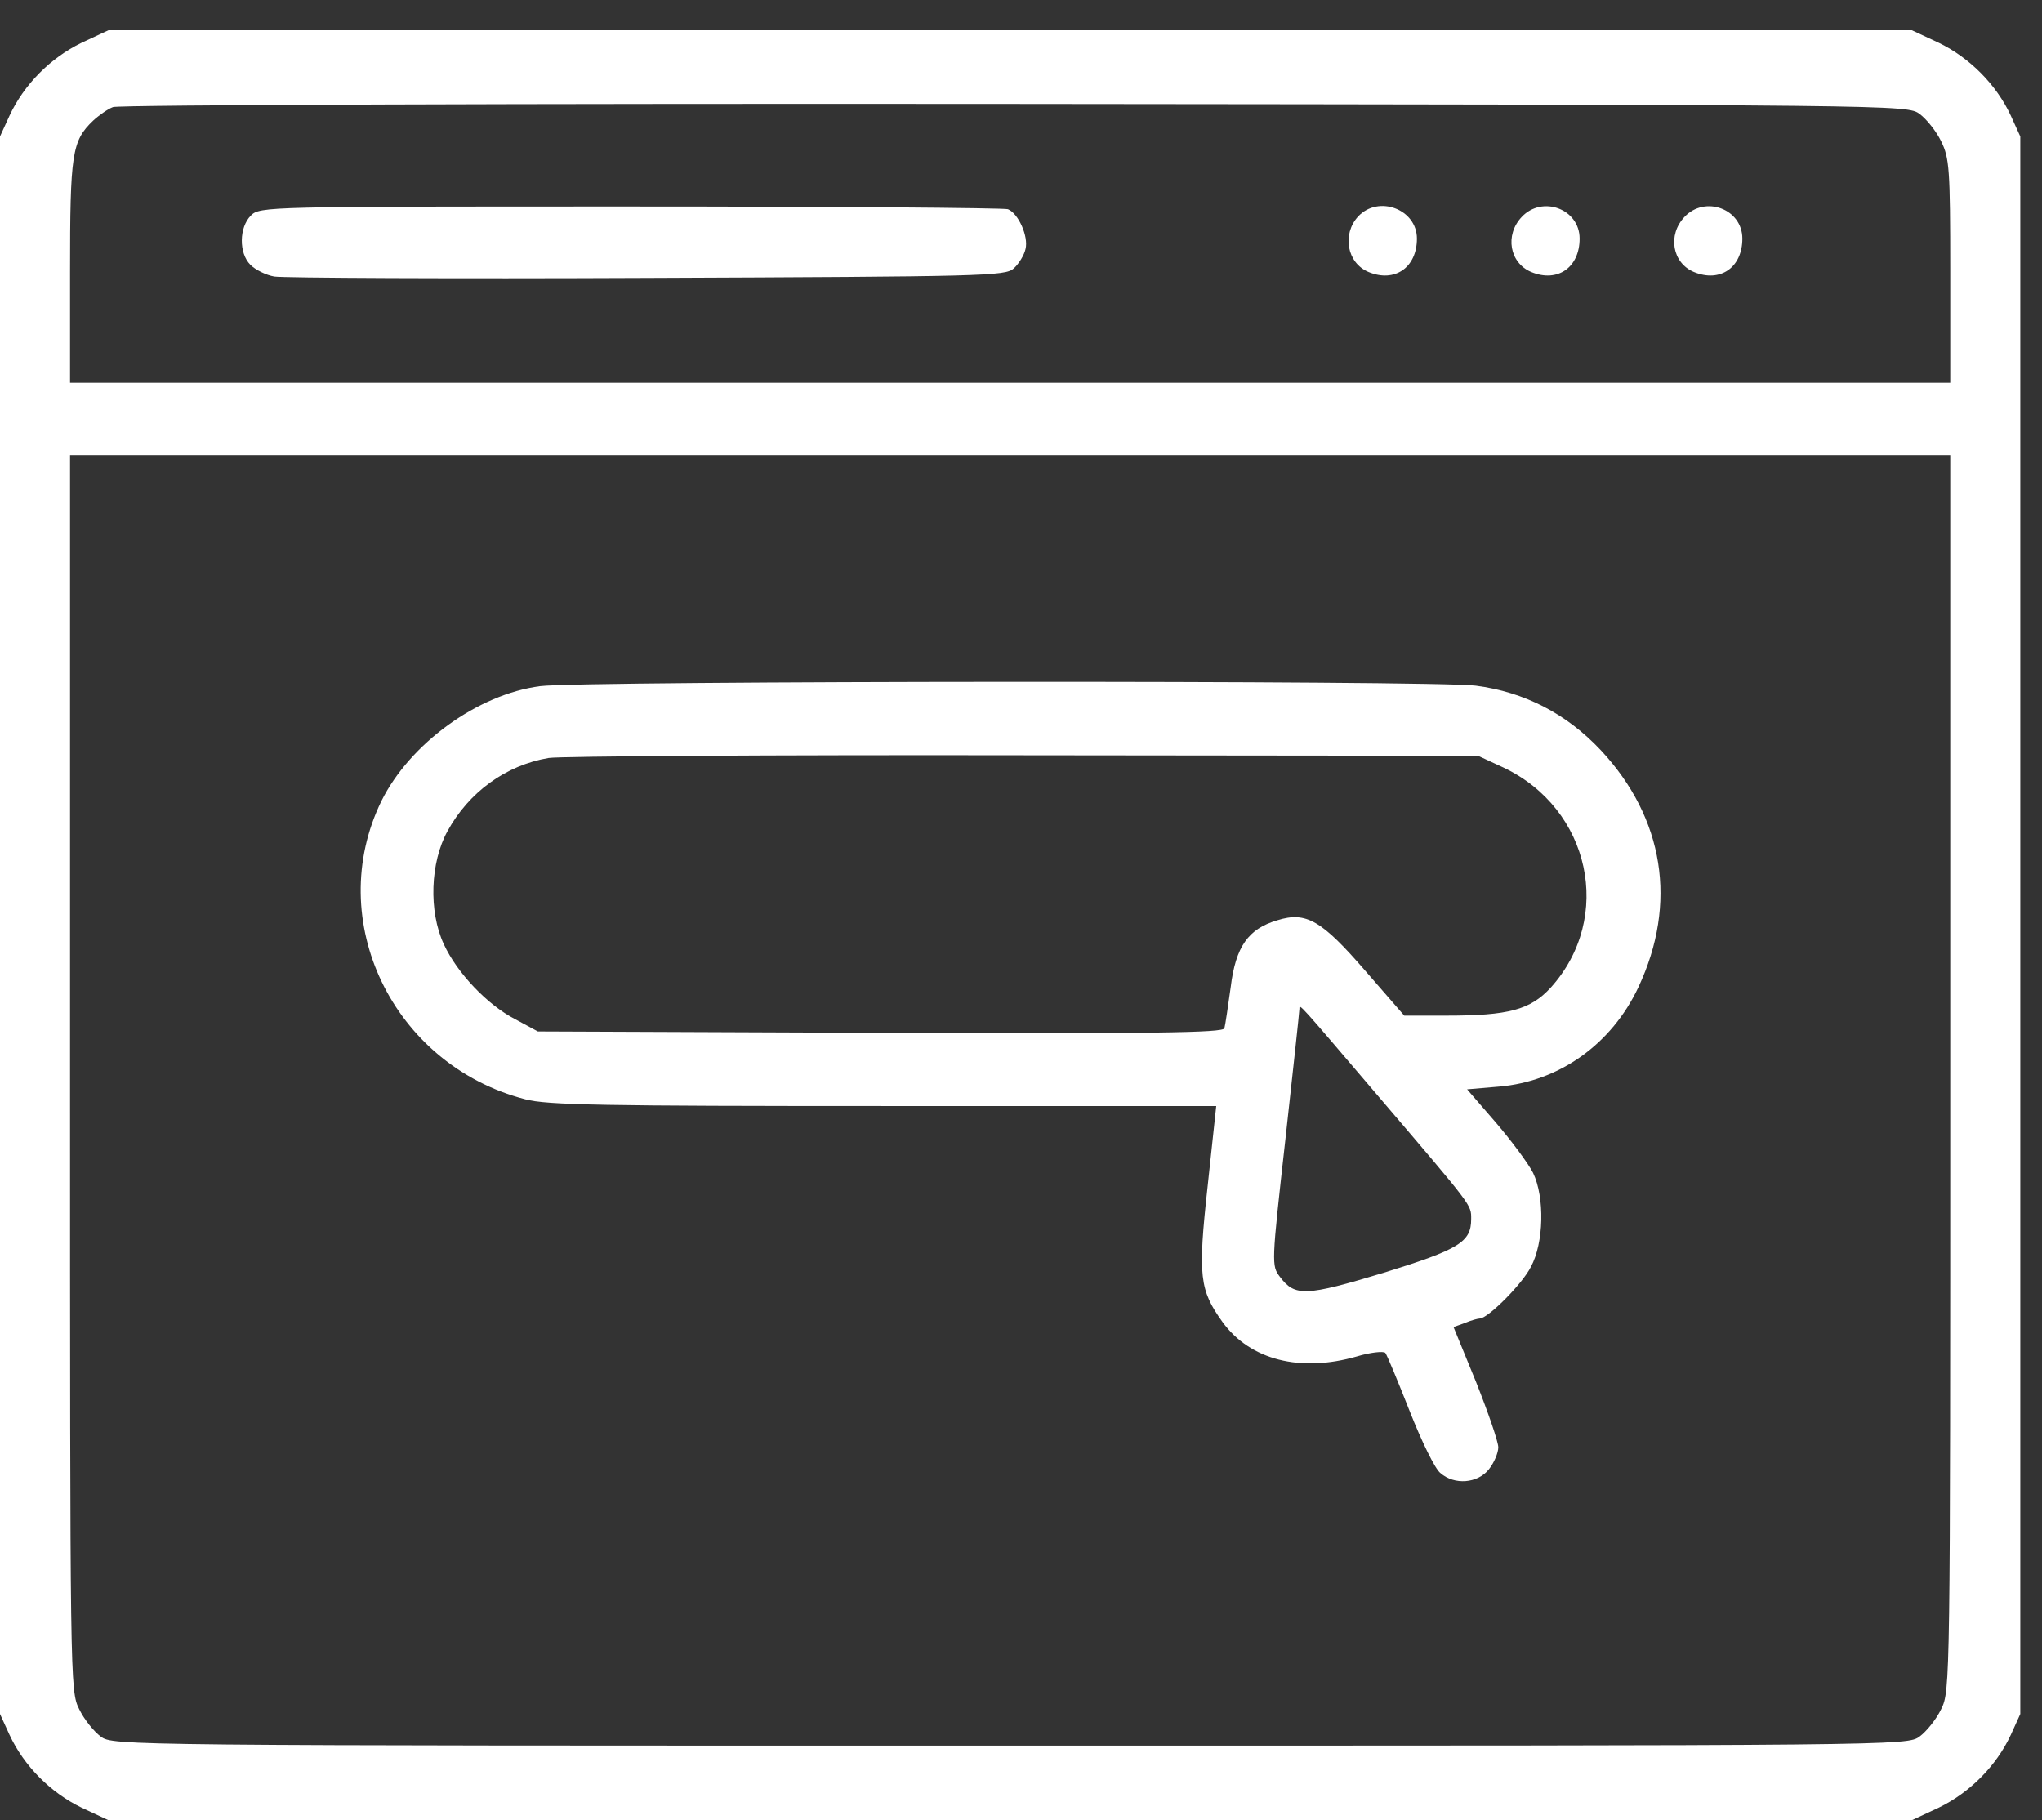 <svg width="46" height="41" viewBox="0 0 46 41" fill="none" xmlns="http://www.w3.org/2000/svg">
<rect x="0" y="0" width="46" height="41" fill="#333333" stroke="none"/>
<path d="M1.833 0.966C1.14 1.302 0.54 1.903 0.214 2.606L0 3.074V20.841V38.607L0.214 39.076C0.54 39.778 1.14 40.379 1.833 40.715L2.444 41H22.756H43.068L43.679 40.715C44.371 40.379 44.972 39.778 45.298 39.076L45.511 38.607V20.841V3.074L45.298 2.606C44.972 1.903 44.371 1.302 43.679 0.966L43.068 0.681H22.756H2.444L1.833 0.966ZM43.241 2.565C43.394 2.677 43.618 2.952 43.73 3.186C43.913 3.563 43.933 3.797 43.933 6.108V8.623H22.756H1.578V6.128C1.578 3.451 1.619 3.176 2.097 2.718C2.23 2.595 2.433 2.453 2.545 2.412C2.657 2.361 11.8 2.331 22.858 2.341C42.793 2.361 42.966 2.361 43.241 2.565ZM43.933 24.17C43.933 37.915 43.933 38.088 43.73 38.495C43.618 38.73 43.394 39.004 43.241 39.116C42.966 39.32 42.803 39.32 22.756 39.32C2.708 39.32 2.545 39.32 2.27 39.116C2.118 39.004 1.894 38.73 1.782 38.495C1.578 38.088 1.578 37.915 1.578 24.17V10.252H22.756H43.933V24.17Z" fill="white"/>
<path d="M5.651 4.856C5.386 5.121 5.376 5.701 5.641 5.966C5.753 6.078 5.997 6.2 6.18 6.23C6.363 6.261 10.141 6.281 14.57 6.261C22.206 6.23 22.644 6.22 22.837 6.047C22.949 5.945 23.071 5.752 23.102 5.609C23.173 5.324 22.939 4.805 22.705 4.713C22.613 4.683 18.785 4.652 14.193 4.652C5.987 4.652 5.854 4.652 5.651 4.856Z" fill="white"/>
<path d="M30.595 4.876C30.229 5.273 30.341 5.925 30.83 6.128C31.42 6.373 31.919 6.026 31.919 5.375C31.919 4.713 31.054 4.387 30.595 4.876Z" fill="white"/>
<path d="M34.281 4.886C33.894 5.293 34.006 5.925 34.495 6.128C35.086 6.373 35.584 6.026 35.584 5.375C35.584 4.703 34.739 4.397 34.281 4.886Z" fill="white"/>
<path d="M37.947 4.886C37.56 5.293 37.672 5.925 38.16 6.128C38.751 6.373 39.25 6.026 39.25 5.375C39.25 4.703 38.405 4.397 37.947 4.886Z" fill="white"/>
<path d="M12.167 15.455C10.762 15.638 9.235 16.748 8.593 18.041C7.28 20.729 8.848 23.987 11.831 24.761C12.32 24.893 13.592 24.913 19.905 24.913H27.398L27.205 26.715C26.981 28.752 27.022 29.057 27.541 29.78C28.162 30.635 29.292 30.92 30.565 30.554C30.87 30.462 31.155 30.432 31.206 30.472C31.247 30.523 31.491 31.114 31.756 31.786C32.021 32.458 32.326 33.089 32.449 33.181C32.764 33.456 33.283 33.415 33.538 33.099C33.66 32.947 33.752 32.722 33.752 32.6C33.752 32.478 33.528 31.826 33.253 31.134L32.744 29.892L32.998 29.8C33.141 29.739 33.294 29.699 33.334 29.699C33.517 29.699 34.291 28.925 34.485 28.538C34.78 27.998 34.8 26.97 34.536 26.42C34.434 26.216 34.057 25.707 33.701 25.29L33.049 24.537L33.762 24.476C35.126 24.363 36.307 23.518 36.908 22.236C37.794 20.352 37.488 18.428 36.063 16.9C35.289 16.076 34.342 15.587 33.243 15.444C32.306 15.322 13.104 15.332 12.167 15.455ZM33.864 17.287C35.829 18.214 36.358 20.668 34.933 22.246C34.475 22.745 33.986 22.877 32.591 22.877H31.634L30.758 21.869C29.771 20.729 29.425 20.525 28.773 20.729C28.121 20.922 27.836 21.319 27.724 22.236C27.663 22.673 27.602 23.091 27.582 23.162C27.551 23.264 26.014 23.284 19.834 23.264L12.116 23.233L11.607 22.958C10.976 22.633 10.293 21.91 9.998 21.268C9.652 20.525 9.693 19.425 10.08 18.723C10.558 17.847 11.393 17.236 12.36 17.073C12.615 17.033 17.431 17.002 23.061 17.012L33.294 17.023L33.864 17.287ZM31.064 24.71C33.192 27.204 33.141 27.133 33.141 27.459C33.141 27.978 32.876 28.141 31.166 28.67C29.414 29.2 29.17 29.21 28.834 28.762C28.641 28.507 28.641 28.477 28.956 25.667C29.129 24.099 29.272 22.785 29.272 22.724C29.272 22.602 29.241 22.572 31.064 24.71Z" fill="white"/>
</svg>
